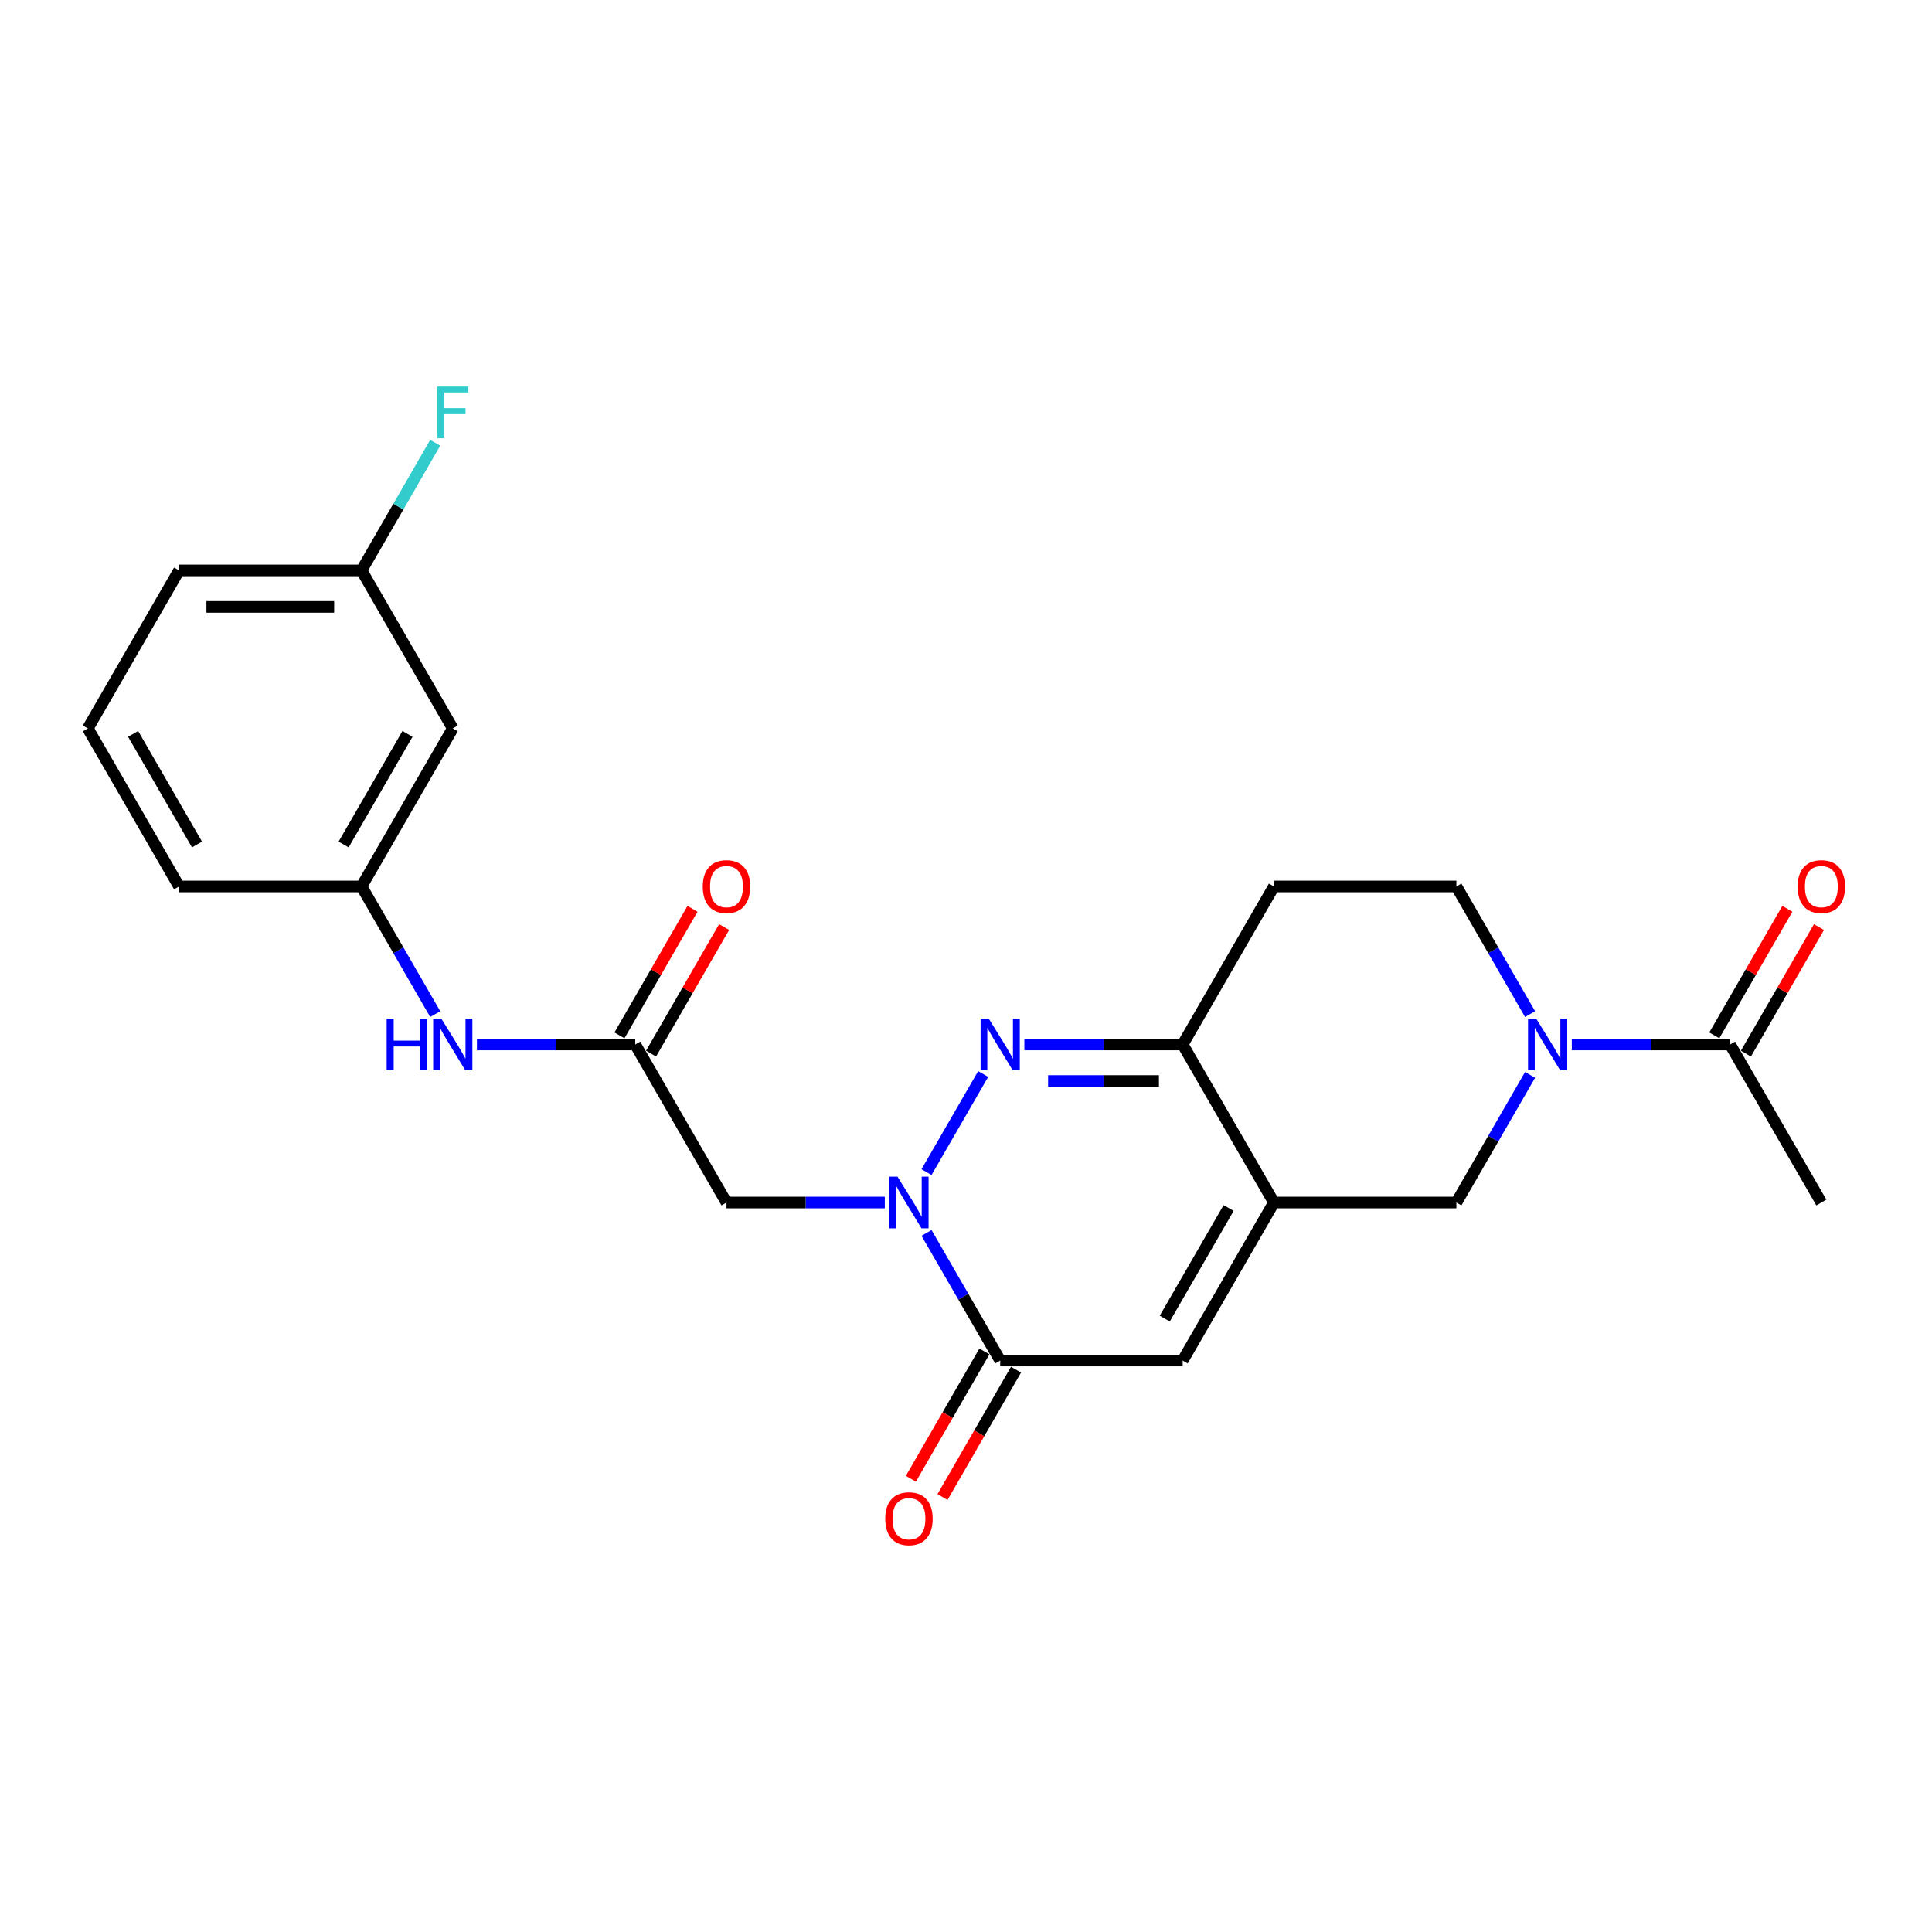 <?xml version='1.0' encoding='iso-8859-1'?>
<svg version='1.1' baseProfile='full'
              xmlns='http://www.w3.org/2000/svg'
                      xmlns:rdkit='http://www.rdkit.org/xml'
                      xmlns:xlink='http://www.w3.org/1999/xlink'
                  xml:space='preserve'
width='1000px' height='1000px' viewBox='0 0 1000 1000'>
<!-- END OF HEADER -->
<rect style='opacity:1.0;fill:#FFFFFF;stroke:none' width='1000' height='1000' x='0' y='0'> </rect>
<path class='bond-0' d='M 479.564,606.686 L 508.882,555.906' style='fill:none;fill-rule:evenodd;stroke:#0000FF;stroke-width:6px;stroke-linecap:butt;stroke-linejoin:miter;stroke-opacity:1' />
<path class='bond-2' d='M 479.564,638.157 L 498.634,671.187' style='fill:none;fill-rule:evenodd;stroke:#0000FF;stroke-width:6px;stroke-linecap:butt;stroke-linejoin:miter;stroke-opacity:1' />
<path class='bond-2' d='M 498.634,671.187 L 517.704,704.217' style='fill:none;fill-rule:evenodd;stroke:#000000;stroke-width:6px;stroke-linecap:butt;stroke-linejoin:miter;stroke-opacity:1' />
<path class='bond-6' d='M 457.974,622.421 L 417.002,622.421' style='fill:none;fill-rule:evenodd;stroke:#0000FF;stroke-width:6px;stroke-linecap:butt;stroke-linejoin:miter;stroke-opacity:1' />
<path class='bond-6' d='M 417.002,622.421 L 376.029,622.421' style='fill:none;fill-rule:evenodd;stroke:#000000;stroke-width:6px;stroke-linecap:butt;stroke-linejoin:miter;stroke-opacity:1' />
<path class='bond-3' d='M 530.21,540.625 L 571.182,540.625' style='fill:none;fill-rule:evenodd;stroke:#0000FF;stroke-width:6px;stroke-linecap:butt;stroke-linejoin:miter;stroke-opacity:1' />
<path class='bond-3' d='M 571.182,540.625 L 612.154,540.625' style='fill:none;fill-rule:evenodd;stroke:#000000;stroke-width:6px;stroke-linecap:butt;stroke-linejoin:miter;stroke-opacity:1' />
<path class='bond-3' d='M 542.501,559.515 L 571.182,559.515' style='fill:none;fill-rule:evenodd;stroke:#0000FF;stroke-width:6px;stroke-linecap:butt;stroke-linejoin:miter;stroke-opacity:1' />
<path class='bond-3' d='M 571.182,559.515 L 599.863,559.515' style='fill:none;fill-rule:evenodd;stroke:#000000;stroke-width:6px;stroke-linecap:butt;stroke-linejoin:miter;stroke-opacity:1' />
<path class='bond-1' d='M 659.379,622.421 L 612.154,704.217' style='fill:none;fill-rule:evenodd;stroke:#000000;stroke-width:6px;stroke-linecap:butt;stroke-linejoin:miter;stroke-opacity:1' />
<path class='bond-1' d='M 635.936,625.246 L 602.879,682.503' style='fill:none;fill-rule:evenodd;stroke:#000000;stroke-width:6px;stroke-linecap:butt;stroke-linejoin:miter;stroke-opacity:1' />
<path class='bond-7' d='M 659.379,622.421 L 753.829,622.421' style='fill:none;fill-rule:evenodd;stroke:#000000;stroke-width:6px;stroke-linecap:butt;stroke-linejoin:miter;stroke-opacity:1' />
<path class='bond-24' d='M 659.379,622.421 L 612.154,540.625' style='fill:none;fill-rule:evenodd;stroke:#000000;stroke-width:6px;stroke-linecap:butt;stroke-linejoin:miter;stroke-opacity:1' />
<path class='bond-5' d='M 517.704,704.217 L 612.154,704.217' style='fill:none;fill-rule:evenodd;stroke:#000000;stroke-width:6px;stroke-linecap:butt;stroke-linejoin:miter;stroke-opacity:1' />
<path class='bond-13' d='M 509.525,699.495 L 490.498,732.45' style='fill:none;fill-rule:evenodd;stroke:#000000;stroke-width:6px;stroke-linecap:butt;stroke-linejoin:miter;stroke-opacity:1' />
<path class='bond-13' d='M 490.498,732.45 L 471.472,765.405' style='fill:none;fill-rule:evenodd;stroke:#FF0000;stroke-width:6px;stroke-linecap:butt;stroke-linejoin:miter;stroke-opacity:1' />
<path class='bond-13' d='M 525.884,708.94 L 506.858,741.895' style='fill:none;fill-rule:evenodd;stroke:#000000;stroke-width:6px;stroke-linecap:butt;stroke-linejoin:miter;stroke-opacity:1' />
<path class='bond-13' d='M 506.858,741.895 L 487.831,774.85' style='fill:none;fill-rule:evenodd;stroke:#FF0000;stroke-width:6px;stroke-linecap:butt;stroke-linejoin:miter;stroke-opacity:1' />
<path class='bond-10' d='M 612.154,540.625 L 659.379,458.829' style='fill:none;fill-rule:evenodd;stroke:#000000;stroke-width:6px;stroke-linecap:butt;stroke-linejoin:miter;stroke-opacity:1' />
<path class='bond-4' d='M 791.969,556.361 L 772.899,589.391' style='fill:none;fill-rule:evenodd;stroke:#0000FF;stroke-width:6px;stroke-linecap:butt;stroke-linejoin:miter;stroke-opacity:1' />
<path class='bond-4' d='M 772.899,589.391 L 753.829,622.421' style='fill:none;fill-rule:evenodd;stroke:#000000;stroke-width:6px;stroke-linecap:butt;stroke-linejoin:miter;stroke-opacity:1' />
<path class='bond-9' d='M 813.559,540.625 L 854.532,540.625' style='fill:none;fill-rule:evenodd;stroke:#0000FF;stroke-width:6px;stroke-linecap:butt;stroke-linejoin:miter;stroke-opacity:1' />
<path class='bond-9' d='M 854.532,540.625 L 895.504,540.625' style='fill:none;fill-rule:evenodd;stroke:#000000;stroke-width:6px;stroke-linecap:butt;stroke-linejoin:miter;stroke-opacity:1' />
<path class='bond-25' d='M 791.969,524.89 L 772.899,491.86' style='fill:none;fill-rule:evenodd;stroke:#0000FF;stroke-width:6px;stroke-linecap:butt;stroke-linejoin:miter;stroke-opacity:1' />
<path class='bond-25' d='M 772.899,491.86 L 753.829,458.829' style='fill:none;fill-rule:evenodd;stroke:#000000;stroke-width:6px;stroke-linecap:butt;stroke-linejoin:miter;stroke-opacity:1' />
<path class='bond-8' d='M 376.029,622.421 L 328.804,540.625' style='fill:none;fill-rule:evenodd;stroke:#000000;stroke-width:6px;stroke-linecap:butt;stroke-linejoin:miter;stroke-opacity:1' />
<path class='bond-11' d='M 328.804,540.625 L 287.832,540.625' style='fill:none;fill-rule:evenodd;stroke:#000000;stroke-width:6px;stroke-linecap:butt;stroke-linejoin:miter;stroke-opacity:1' />
<path class='bond-11' d='M 287.832,540.625 L 246.86,540.625' style='fill:none;fill-rule:evenodd;stroke:#0000FF;stroke-width:6px;stroke-linecap:butt;stroke-linejoin:miter;stroke-opacity:1' />
<path class='bond-16' d='M 336.984,545.348 L 355.891,512.601' style='fill:none;fill-rule:evenodd;stroke:#000000;stroke-width:6px;stroke-linecap:butt;stroke-linejoin:miter;stroke-opacity:1' />
<path class='bond-16' d='M 355.891,512.601 L 374.797,479.854' style='fill:none;fill-rule:evenodd;stroke:#FF0000;stroke-width:6px;stroke-linecap:butt;stroke-linejoin:miter;stroke-opacity:1' />
<path class='bond-16' d='M 320.625,535.903 L 339.531,503.156' style='fill:none;fill-rule:evenodd;stroke:#000000;stroke-width:6px;stroke-linecap:butt;stroke-linejoin:miter;stroke-opacity:1' />
<path class='bond-16' d='M 339.531,503.156 L 358.438,470.409' style='fill:none;fill-rule:evenodd;stroke:#FF0000;stroke-width:6px;stroke-linecap:butt;stroke-linejoin:miter;stroke-opacity:1' />
<path class='bond-15' d='M 903.684,545.348 L 922.59,512.601' style='fill:none;fill-rule:evenodd;stroke:#000000;stroke-width:6px;stroke-linecap:butt;stroke-linejoin:miter;stroke-opacity:1' />
<path class='bond-15' d='M 922.59,512.601 L 941.497,479.854' style='fill:none;fill-rule:evenodd;stroke:#FF0000;stroke-width:6px;stroke-linecap:butt;stroke-linejoin:miter;stroke-opacity:1' />
<path class='bond-15' d='M 887.325,535.903 L 906.231,503.156' style='fill:none;fill-rule:evenodd;stroke:#000000;stroke-width:6px;stroke-linecap:butt;stroke-linejoin:miter;stroke-opacity:1' />
<path class='bond-15' d='M 906.231,503.156 L 925.138,470.409' style='fill:none;fill-rule:evenodd;stroke:#FF0000;stroke-width:6px;stroke-linecap:butt;stroke-linejoin:miter;stroke-opacity:1' />
<path class='bond-20' d='M 895.504,540.625 L 942.729,622.421' style='fill:none;fill-rule:evenodd;stroke:#000000;stroke-width:6px;stroke-linecap:butt;stroke-linejoin:miter;stroke-opacity:1' />
<path class='bond-12' d='M 659.379,458.829 L 753.829,458.829' style='fill:none;fill-rule:evenodd;stroke:#000000;stroke-width:6px;stroke-linecap:butt;stroke-linejoin:miter;stroke-opacity:1' />
<path class='bond-14' d='M 225.27,524.89 L 206.2,491.86' style='fill:none;fill-rule:evenodd;stroke:#0000FF;stroke-width:6px;stroke-linecap:butt;stroke-linejoin:miter;stroke-opacity:1' />
<path class='bond-14' d='M 206.2,491.86 L 187.129,458.829' style='fill:none;fill-rule:evenodd;stroke:#000000;stroke-width:6px;stroke-linecap:butt;stroke-linejoin:miter;stroke-opacity:1' />
<path class='bond-17' d='M 187.129,458.829 L 234.354,377.033' style='fill:none;fill-rule:evenodd;stroke:#000000;stroke-width:6px;stroke-linecap:butt;stroke-linejoin:miter;stroke-opacity:1' />
<path class='bond-17' d='M 177.854,437.115 L 210.912,379.858' style='fill:none;fill-rule:evenodd;stroke:#000000;stroke-width:6px;stroke-linecap:butt;stroke-linejoin:miter;stroke-opacity:1' />
<path class='bond-22' d='M 187.129,458.829 L 92.68,458.829' style='fill:none;fill-rule:evenodd;stroke:#000000;stroke-width:6px;stroke-linecap:butt;stroke-linejoin:miter;stroke-opacity:1' />
<path class='bond-18' d='M 234.354,377.033 L 187.129,295.237' style='fill:none;fill-rule:evenodd;stroke:#000000;stroke-width:6px;stroke-linecap:butt;stroke-linejoin:miter;stroke-opacity:1' />
<path class='bond-19' d='M 187.129,295.237 L 206.2,262.207' style='fill:none;fill-rule:evenodd;stroke:#000000;stroke-width:6px;stroke-linecap:butt;stroke-linejoin:miter;stroke-opacity:1' />
<path class='bond-19' d='M 206.2,262.207 L 225.27,229.176' style='fill:none;fill-rule:evenodd;stroke:#33CCCC;stroke-width:6px;stroke-linecap:butt;stroke-linejoin:miter;stroke-opacity:1' />
<path class='bond-26' d='M 187.129,295.237 L 92.68,295.237' style='fill:none;fill-rule:evenodd;stroke:#000000;stroke-width:6px;stroke-linecap:butt;stroke-linejoin:miter;stroke-opacity:1' />
<path class='bond-26' d='M 172.962,314.127 L 106.847,314.127' style='fill:none;fill-rule:evenodd;stroke:#000000;stroke-width:6px;stroke-linecap:butt;stroke-linejoin:miter;stroke-opacity:1' />
<path class='bond-21' d='M 45.455,377.033 L 92.68,458.829' style='fill:none;fill-rule:evenodd;stroke:#000000;stroke-width:6px;stroke-linecap:butt;stroke-linejoin:miter;stroke-opacity:1' />
<path class='bond-21' d='M 68.897,379.858 L 101.955,437.115' style='fill:none;fill-rule:evenodd;stroke:#000000;stroke-width:6px;stroke-linecap:butt;stroke-linejoin:miter;stroke-opacity:1' />
<path class='bond-23' d='M 45.455,377.033 L 92.68,295.237' style='fill:none;fill-rule:evenodd;stroke:#000000;stroke-width:6px;stroke-linecap:butt;stroke-linejoin:miter;stroke-opacity:1' />
<path  class='atom-0' d='M 464.567 609.047
L 473.332 623.215
Q 474.201 624.613, 475.599 627.144
Q 476.996 629.675, 477.072 629.826
L 477.072 609.047
L 480.623 609.047
L 480.623 635.796
L 476.959 635.796
L 467.551 620.306
Q 466.456 618.492, 465.285 616.414
Q 464.151 614.337, 463.811 613.694
L 463.811 635.796
L 460.335 635.796
L 460.335 609.047
L 464.567 609.047
' fill='#0000FF'/>
<path  class='atom-1' d='M 511.792 527.251
L 520.557 541.419
Q 521.426 542.817, 522.824 545.348
Q 524.221 547.879, 524.297 548.03
L 524.297 527.251
L 527.848 527.251
L 527.848 553.999
L 524.184 553.999
L 514.776 538.51
Q 513.681 536.696, 512.51 534.618
Q 511.376 532.54, 511.036 531.898
L 511.036 553.999
L 507.56 553.999
L 507.56 527.251
L 511.792 527.251
' fill='#0000FF'/>
<path  class='atom-5' d='M 795.142 527.251
L 803.907 541.419
Q 804.776 542.817, 806.173 545.348
Q 807.571 547.879, 807.647 548.03
L 807.647 527.251
L 811.198 527.251
L 811.198 553.999
L 807.534 553.999
L 798.126 538.51
Q 797.031 536.696, 795.86 534.618
Q 794.726 532.54, 794.386 531.898
L 794.386 553.999
L 790.91 553.999
L 790.91 527.251
L 795.142 527.251
' fill='#0000FF'/>
<path  class='atom-12' d='M 200.145 527.251
L 203.772 527.251
L 203.772 538.623
L 217.448 538.623
L 217.448 527.251
L 221.075 527.251
L 221.075 553.999
L 217.448 553.999
L 217.448 541.645
L 203.772 541.645
L 203.772 553.999
L 200.145 553.999
L 200.145 527.251
' fill='#0000FF'/>
<path  class='atom-12' d='M 228.442 527.251
L 237.207 541.419
Q 238.076 542.817, 239.474 545.348
Q 240.872 547.879, 240.947 548.03
L 240.947 527.251
L 244.498 527.251
L 244.498 553.999
L 240.834 553.999
L 231.427 538.51
Q 230.331 536.696, 229.16 534.618
Q 228.026 532.54, 227.686 531.898
L 227.686 553.999
L 224.211 553.999
L 224.211 527.251
L 228.442 527.251
' fill='#0000FF'/>
<path  class='atom-14' d='M 458.201 786.089
Q 458.201 779.667, 461.374 776.077
Q 464.548 772.488, 470.479 772.488
Q 476.411 772.488, 479.584 776.077
Q 482.758 779.667, 482.758 786.089
Q 482.758 792.587, 479.547 796.29
Q 476.335 799.954, 470.479 799.954
Q 464.586 799.954, 461.374 796.29
Q 458.201 792.625, 458.201 786.089
M 470.479 796.932
Q 474.56 796.932, 476.751 794.212
Q 478.98 791.454, 478.98 786.089
Q 478.98 780.838, 476.751 778.193
Q 474.56 775.511, 470.479 775.511
Q 466.399 775.511, 464.17 778.155
Q 461.979 780.8, 461.979 786.089
Q 461.979 791.492, 464.17 794.212
Q 466.399 796.932, 470.479 796.932
' fill='#FF0000'/>
<path  class='atom-16' d='M 930.451 458.905
Q 930.451 452.482, 933.624 448.893
Q 936.798 445.304, 942.729 445.304
Q 948.661 445.304, 951.834 448.893
Q 955.008 452.482, 955.008 458.905
Q 955.008 465.403, 951.796 469.105
Q 948.585 472.77, 942.729 472.77
Q 936.836 472.77, 933.624 469.105
Q 930.451 465.441, 930.451 458.905
M 942.729 469.748
Q 946.809 469.748, 949.001 467.028
Q 951.23 464.27, 951.23 458.905
Q 951.23 453.653, 949.001 451.009
Q 946.809 448.326, 942.729 448.326
Q 938.649 448.326, 936.42 450.971
Q 934.229 453.616, 934.229 458.905
Q 934.229 464.307, 936.42 467.028
Q 938.649 469.748, 942.729 469.748
' fill='#FF0000'/>
<path  class='atom-17' d='M 363.751 458.905
Q 363.751 452.482, 366.924 448.893
Q 370.098 445.304, 376.029 445.304
Q 381.961 445.304, 385.134 448.893
Q 388.308 452.482, 388.308 458.905
Q 388.308 465.403, 385.097 469.105
Q 381.885 472.77, 376.029 472.77
Q 370.136 472.77, 366.924 469.105
Q 363.751 465.441, 363.751 458.905
M 376.029 469.748
Q 380.11 469.748, 382.301 467.028
Q 384.53 464.27, 384.53 458.905
Q 384.53 453.653, 382.301 451.009
Q 380.11 448.326, 376.029 448.326
Q 371.949 448.326, 369.72 450.971
Q 367.529 453.616, 367.529 458.905
Q 367.529 464.307, 369.72 467.028
Q 371.949 469.748, 376.029 469.748
' fill='#FF0000'/>
<path  class='atom-20' d='M 226.402 200.067
L 242.307 200.067
L 242.307 203.127
L 229.991 203.127
L 229.991 211.25
L 240.947 211.25
L 240.947 214.348
L 229.991 214.348
L 229.991 226.815
L 226.402 226.815
L 226.402 200.067
' fill='#33CCCC'/>
</svg>
